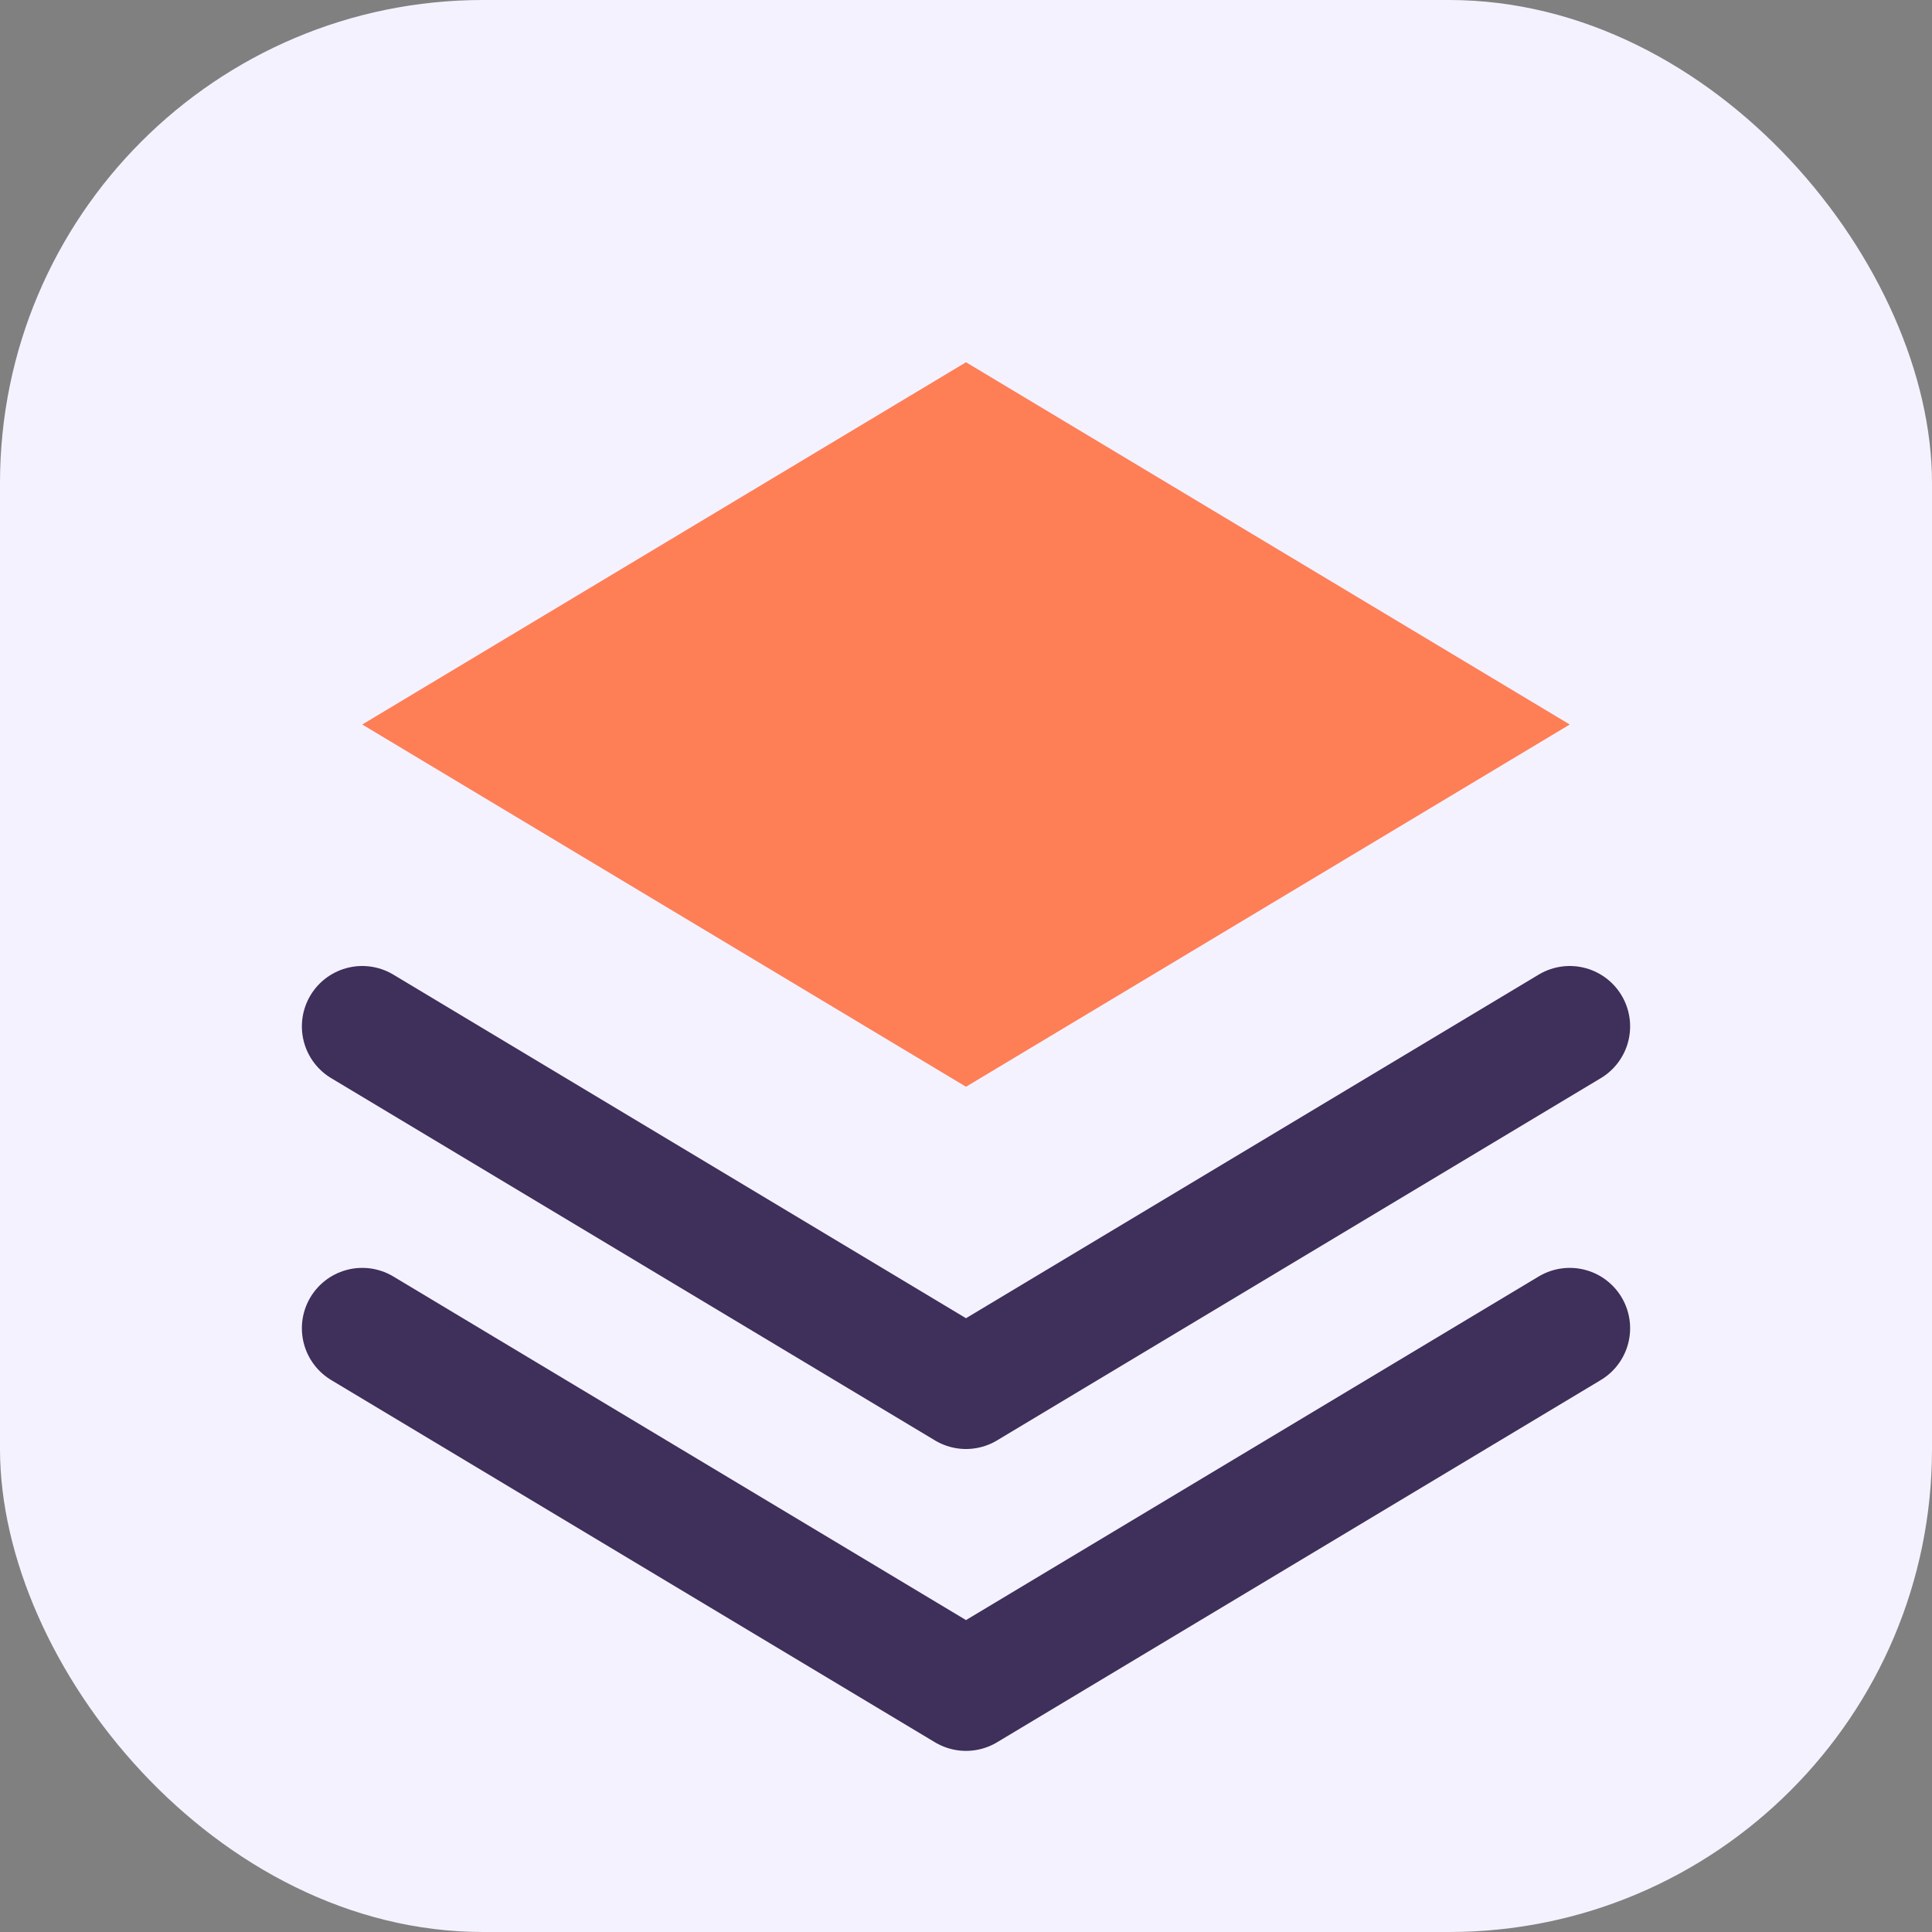 <svg width="32" height="32" viewBox="0 0 32 32" fill="none" xmlns="http://www.w3.org/2000/svg">
  <rect x="0" y="0" width="32" height="32" fill="#808080" stroke="none"/>
  <rect width="32" height="32" rx="8" fill="#F5F2FF"/>
  <path d="M16 6L6 12L16 18L26 12L16 6Z" fill="#FE7E56"/>
  <path d="M6 22L16 28L26 22M6 17L16 23L26 17" stroke="#3E2F5B" stroke-width="2" stroke-linecap="round" stroke-linejoin="round"/>
</svg> 